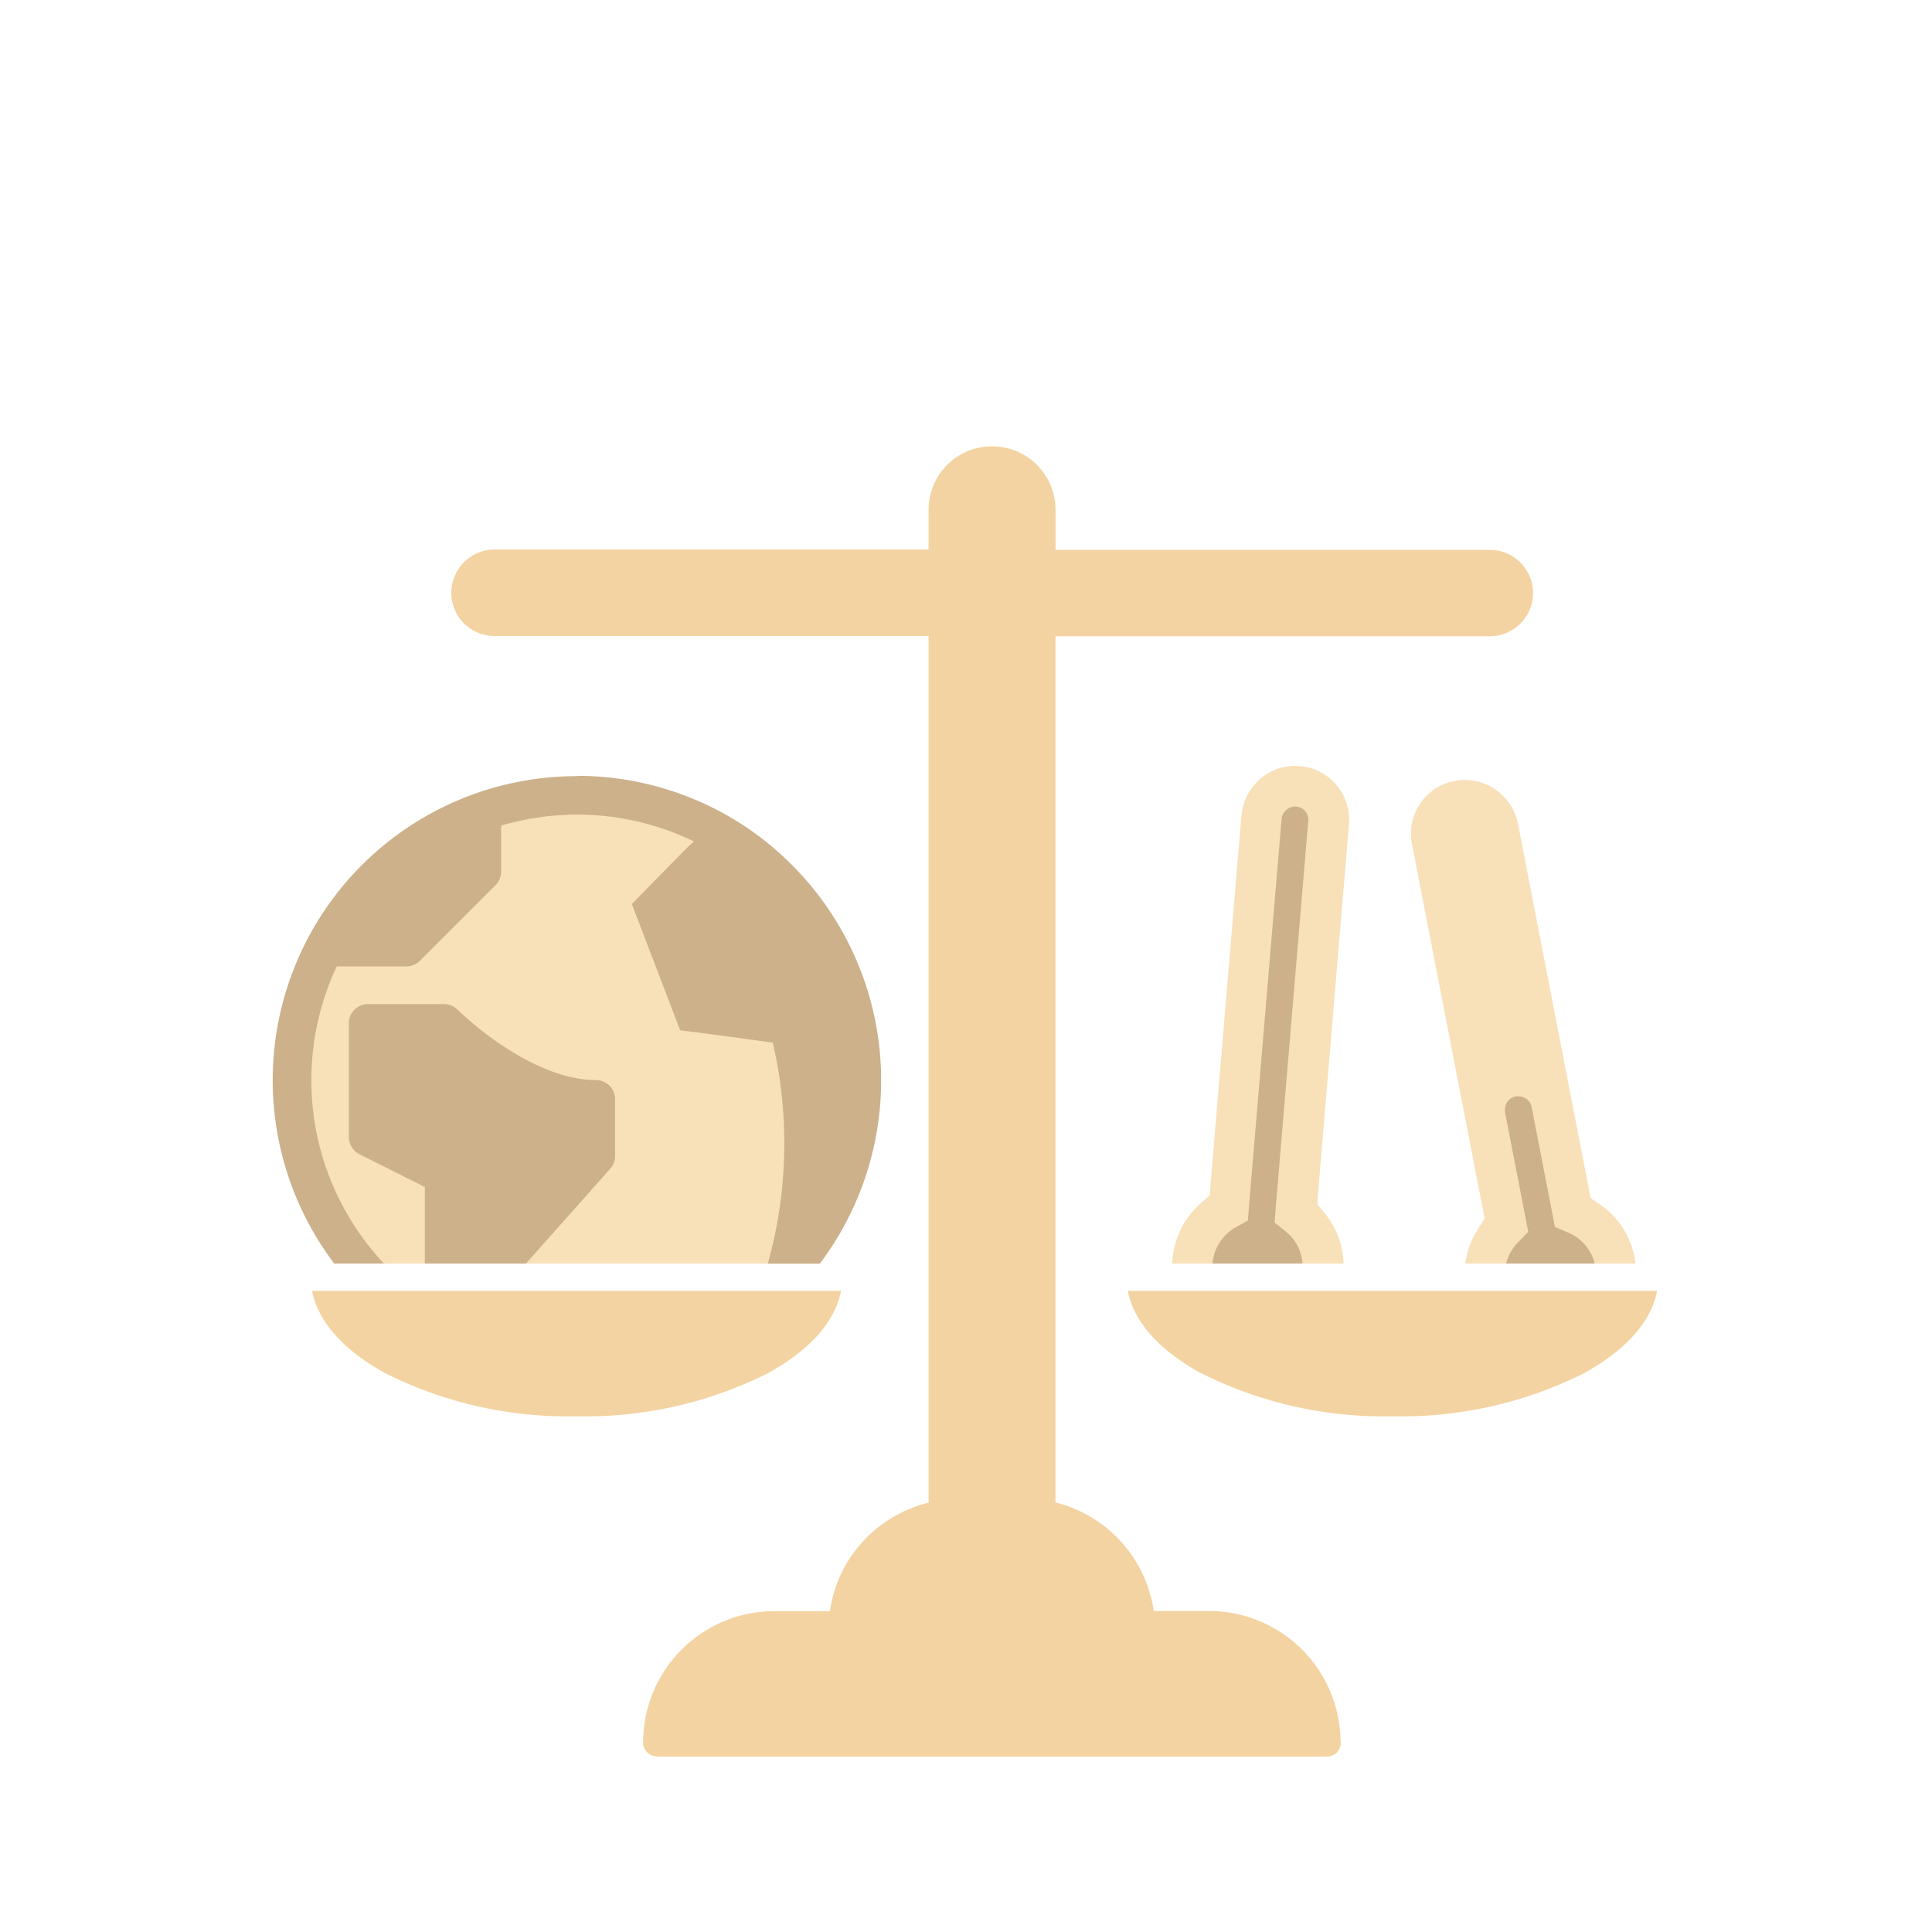 <svg xmlns="http://www.w3.org/2000/svg" width="150" height="150" viewBox="0 0 150 150"><g transform="translate(0 0.181)"><rect width="150" height="150" transform="translate(0 -0.181)" fill="#fff" opacity="0"/><path d="M47.469,131.174a1.069,1.069,0,0,1-1.065-1.065h0A10.19,10.19,0,0,1,56.61,119.9h4.3a10.033,10.033,0,0,1,2.868-5.735,10.283,10.283,0,0,1,4.787-2.692V44.185h-33.7a3.353,3.353,0,1,1,0-6.707h33.7v-3.16a4.928,4.928,0,0,1,9.855,0V37.5h33.721a3.353,3.353,0,0,1,0,6.707H78.416v67.255a10.185,10.185,0,0,1,7.631,8.427h4.319A10.208,10.208,0,0,1,100.549,129.9a1.065,1.065,0,0,1-1.042,1.288H47.468Zm42.265-29.741c-3.266-1.791-5.244-4-5.7-6.4h41.095c-.456,2.4-2.435,4.612-5.7,6.4a31.613,31.613,0,0,1-14.841,3.336,31.613,31.613,0,0,1-14.841-3.336Zm-63.334,0c-3.266-1.791-5.232-4-5.7-6.4H61.772c-.468,2.4-2.435,4.612-5.7,6.4a31.613,31.613,0,0,1-14.841,3.336,31.564,31.564,0,0,1-14.83-3.336Z" transform="translate(3.529 5.01)" fill="#f3d3a1"/><path d="M123.7,89.289H110.489a6.551,6.551,0,0,1,1.03-2.762l.468-.726-.164-.854-5.478-28.232a4.154,4.154,0,0,1,3.3-4.893h.047a3.3,3.3,0,0,1,.761-.082,4.233,4.233,0,0,1,4.12,3.394l5.478,28.22.164.854.726.492a6.431,6.431,0,0,1,2.692,4.155l.07.421h0Zm-22.672,0H87.724A2.119,2.119,0,0,1,87.747,89a6.593,6.593,0,0,1,2.247-4.436l.655-.574.059-.854,2.4-28.653a4.226,4.226,0,0,1,4.167-3.839v.023h.363a4.172,4.172,0,0,1,3.816,4.518l-2.4,28.653L99,84.7l.55.655a6.5,6.5,0,0,1,1.486,3.921h0Zm-42.418,0H24.39a22.292,22.292,0,1,1,34.248,0h0Z" transform="translate(3.28 8.632)" fill="#f8e0b9"/><path d="M26.74,89.174H22.865A23.606,23.606,0,0,1,41.71,51.333V51.31a23.456,23.456,0,0,1,9.2,1.861,23.22,23.22,0,0,1,7.5,5.068,23.648,23.648,0,0,1,2.154,30.947H56.528a34.679,34.679,0,0,0,.386-17.171c-.059,0-.6-.082-1.428-.187-1.428-.2-3.8-.527-5.759-.761L45.97,61.259l.293-.293c.761-.784,2.786-2.844,3.98-4.05.176-.176.375-.351.55-.515a20.759,20.759,0,0,0-9.059-2.083,21.047,21.047,0,0,0-5.911.854v3.57a1.51,1.51,0,0,1-.421,1.042l-5.9,5.9a1.51,1.51,0,0,1-1.042.421h-5.4A20.789,20.789,0,0,0,26.751,89.2h0Zm94,0h-6.882a3.408,3.408,0,0,1,.925-1.65l.784-.808-.211-1.1-1.592-8.193a1.228,1.228,0,0,1,.164-.784l.023-.023a1.027,1.027,0,0,1,.655-.421h.211a1.01,1.01,0,0,1,.55.164.976.976,0,0,1,.468.679l1.592,8.193.211,1.1,1.042.445a3.544,3.544,0,0,1,2.048,2.4h0Zm-22.672,0H91.057v-.023a3.57,3.57,0,0,1,1.779-2.774l.971-.55.082-1.124,2.528-30.046a1.072,1.072,0,0,1,1.042-.96h.082a1.008,1.008,0,0,1,.7.339,1.071,1.071,0,0,1,.246.784L95.961,84.867l-.082,1.124.866.7a3.5,3.5,0,0,1,1.3,2.481h0Zm-60.314,0H29.9V83.229l-5.092-2.552A1.511,1.511,0,0,1,24,79.366V70.517a1.489,1.489,0,0,1,1.486-1.486h5.9a1.51,1.51,0,0,1,1.042.421,25.231,25.231,0,0,0,3.441,2.762c1.849,1.241,4.623,2.715,7.315,2.715a1.489,1.489,0,0,1,1.486,1.486v4.436a1.435,1.435,0,0,1-.386.971l-6.531,7.351Z" transform="translate(3.084 8.746)" fill="#ccb18b"/></g></svg>